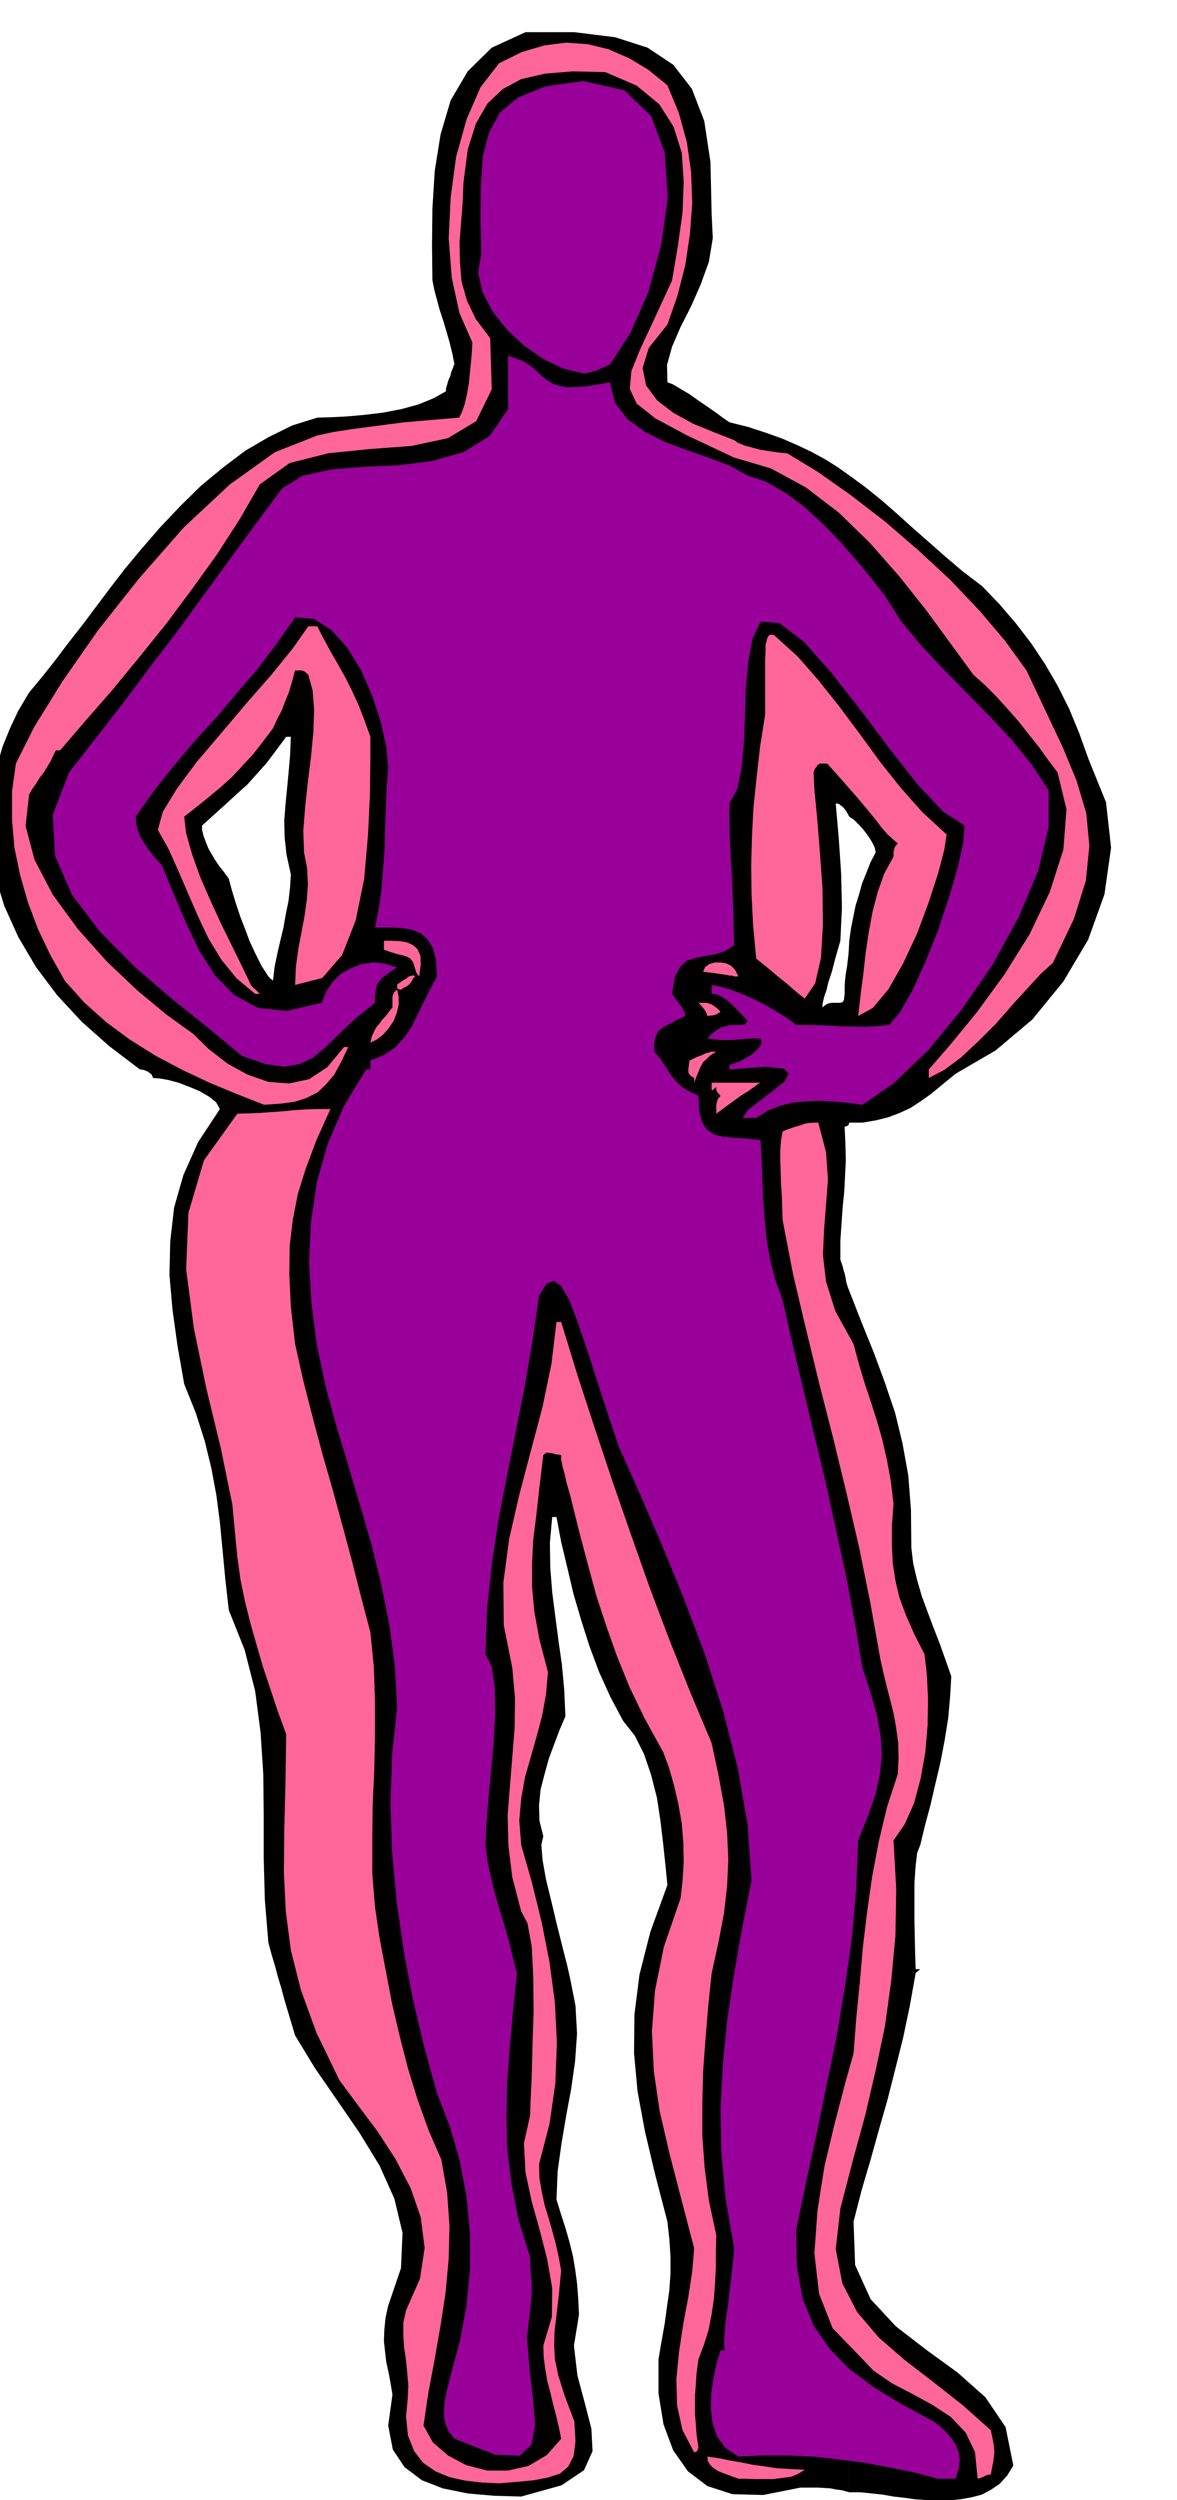 <svg xmlns="http://www.w3.org/2000/svg" width="490.455" height="1041.743" fill-rule="evenodd" stroke-linecap="round" preserveAspectRatio="none" viewBox="0 0 3035 6447"><style>.pen1{stroke:none}.brush2{fill:#f69}.brush3{fill:#909}</style><path d="M2190 3329v3098h29l29 3 28 3 28 5 27 3 28 4 29 2 30 2 29-1 30-3 28-5 27-7 24-13 22-15 19-21 16-26-20-99-52-77-72-64-80-58-79-61-65-70-40-88-4-112 21-82 23-78 22-79 22-77 20-79 20-80 17-81 15-84v-1l1-1 4-3 7-6h-12l-1-33-1-42-1-49v-99l3-43 4-34 8-20 12-50 14-52 13-56 13-55 11-58 9-56 5-56 3-52-15-43-15-42-16-41-15-40-15-41-12-41-10-42-5-41-1-99-7-89-15-83-19-78-26-77-28-76-32-79-32-82zm0-434v-149l34 149-34-149v-320l4-30 6-30 6-30 9-29 8-29 11-27 11-28 13-25-2-11-5-11-7-12-8-12-11-14-11-12-12-12-12-8v-880l41 30 41 33 39 34 41 37 41 36 43 38 46 39 51 39 45 47 42 49 39 51 36 54 32 55 30 60 26 63 24 67 45 111 13 117-17 120-42 117-64 108-80 98-95 80-103 60-33 27-29 24-28 20-26 17-28 13-29 11-32 8-35 6h-34zm0-789v-880l-31-22-32-20-35-19-36-17-39-17-42-15-46-15-48-12-16-11-19-14-23-16-22-15-24-17-22-13-20-12-14-5-1-45 13-47 22-51 27-53 25-57 21-58 10-61-3-62-3-134-16-106-32-83-48-62-66-44-84-27-105-13h-126l-87 40-62 61-44 75-26 88-15 94-6 97-1 95 1 90 5 25 7 26 7 26 9 27 8 27 8 28 7 28 6 30-2 2-2 7-4 9-3 12-5 11-3 11-3 10v7l-32 18-39 16-44 12-47 9-49 6-46 4-41 2-34 1-64 20-61 30-60 35-57 43-57 47-54 53-53 56-51 59v732l160-12 4 16 6 16 6 15 9 16 9 15 10 15 12 15 13 18 8 30 10 33 11 33 13 34 12 32 15 32 15 30 18 28 6 6 4 3 1 1 1 1 4-35 7-34 8-35 8-33 6-35 7-34 4-35 2-33-11-50-5-45-1-43 3-40 4-41 4-42 4-46 2-48h-12l-26 35-24 32-25 28-25 28-28 25-27 25-30 27-32 29v11l-160 12v606h4l5 1 6 2 6 3 9 7 4 9 16 1 23 4 26 7 29 11 26 11 24 14 18 14 10 18-56 85-38 85-24 84-10 87-2 87 8 91 13 93 17 97 30 75 23 72 17 70 13 70 9 69 7 73 7 74 9 80 41 103 27 106 14 107 7 108 1 108v108l3 108 9 109 8 30 9 30 8 30 9 30 8 30 9 30 9 30 9 30 51 84 58 84 57 83 52 85 38 85 21 88-4 91-33 97-7 32-3 31-1 28 3 28 3 26 6 27 5 27 5 30-11 80 12 62 30 45 45 34 54 21 64 13 68 6 70 2 104-29 58-39 22-49-3-58-17-66-19-71-9-77 13-80-2-42-3-39-5-37-6-35-9-36-10-35-12-37-11-36 3-73 10-72 12-71 13-70 10-71 5-71-4-72-14-71-8-35-12-47-14-56-14-59-14-57-9-51-3-39 5-22-10-40-1-40 4-40 10-39 11-40 14-38 14-37 15-35-3-68-6-65-9-63-8-61-8-63-5-63-1-65 6-66h11l12 64 16 67 16 68 20 68 21 66 25 67 29 64 33 62 30 38 24 48 18 53 15 59 9 59 7 59 6 56 5 51-44 121-28 110-13 103-1 100 9 98 19 103 26 110 32 123 5 45 3 45v43l-3 44-6 42-6 44-8 45-8 47v88l13 80 25 67 38 54 50 38 65 21 79 2 96-19h47l16 1 15 1 15 3 15 2 18 5V3329l-5-13-3-11-2-12-2-9-3-9-2-9-3-9-3-8v-50l3-44 3-43 4-39 2-40 2-40-1-42-2-45 1-1 5-1 4-3 2-6v-149l-35-160h12l6-2 3-5 1-8 1-8v-18l1-17 2-17 3-17 2-17 2-17 1-17 1-17v320l-35-160h-9l-8 1-9 4-8 7v-9l2-9 3-12 5-14 5-21 9-27 9-35 13-45 2-43 2-43-1-44-1-43-3-45-3-44-4-46-4-46 8 1 9 7 4 4 5 6 4 7 5 9zM361 1420v732l-389 11 389-11v606l-79-60-71-63-64-69-54-72-46-78-36-80-26-85-13-88v-48l4-47 6-47 11-47 13-47 19-47 22-47 28-47 34-41 34-43 34-45 36-46 36-48 36-48 37-48 39-47z" class="pen1" style="fill:#000"/><path d="m1287 6404-44-2-43-5-41-9-36-15-32-22-23-30-16-40-5-49 4-42 2-37-3-35-3-32-5-33-2-31v-32l7-32 36-82 12-79-10-79-26-75-39-75-46-71-51-68-48-65-59-122-40-110-26-103-13-99-5-102 1-107 3-117 2-132-22-60-19-57-19-57-16-55-16-56-14-56-12-58-8-58-13-136-30-146-37-153-32-154-20-153 6-146 40-135 86-120 29-1 29-1 28-2 29-2 29-3 30-2 32-1h34l-36 80-27 72-21 67-13 67-8 67-1 74 4 83 11 96 21 94 24 94 25 94 27 94 25 92 25 93 23 91 24 91 9 89 3 90v89l-2 90-4 88-1 89v87l7 87 12 81 16 84 16 84 20 85 21 82 25 81 28 78 33 76 15 85 6 86-2 85-8 87-13 85-15 86-16 85-13 87 24 43 39 34 47 25 54 14h54l53-12 47-28 37-42-6-30-7-30-8-30-7-30-8-30-5-30-4-30-1-30 22-74 1-74-13-75-19-74-21-75-16-75-4-75 16-72 1-35 3-62 2-81 3-90-1-90-4-78-11-60-16-30-23-88-10-81-2-79 6-75 6-75 6-75 1-76-7-79-22-110-1-110 15-113 26-113 30-114 30-113 23-111 13-108h12l42 137 45 138 46 138 48 138 48 136 51 135 53 133 55 131 18 84 14 77 8 71 3 69-3 67-8 70-14 74-18 82-9 87-7 85-6 82-2 83v81l6 83 11 85 19 89-1 38v42l-2 41-3 42-6 41-8 41-12 38-14 37-5 37-2 32-2 25v46l2 24 2 29 5 35-1 1-1 5-3 4-6 2-30-57-14-63-2-68 7-71 11-73 13-69 10-66 5-59-34-130-30-116-25-108-15-102-5-103 8-106 23-113 43-125 5-45 3-48-1-50-4-50-9-51-11-47-13-46-15-40-48-87-39-81-32-79-27-76-26-79-22-81-23-87-23-93-9-31-5-23-5-17-2-11-2-9v-12l-9-1-7-1-6-2-6-1-10-1-8 6-10 83-8 72-8 64-3 61v60l6 65 13 71 22 84-5 57-10 55-14 53-15 53-15 52-10 56-5 57 5 63 28 98 25 102 20 102 14 105 5 103-4 105-15 104-27 104 1 36 6 35 7 33 10 33 9 31 9 33 8 35 7 38-6 63-6 52-5 41-1 38 2 36 9 42 16 51 25 66 3 52-5 38-14 27-21 18-31 10-36 7-42 4-48 4zm617-12-14-5-13-5-14-5-12-5-12-8-8-8-6-10-1-11 29 4 29 6 29 5 30 6 30 4 32 5 34 2 38 2-16 10-19 8-23 3-23 3h-49l-23-1h-18z" class="pen1 brush2"/><path d="m2418 6392-65-17-64-13-65-12-63-8-65-7-64-3h-65l-63 3-34-23-21-29-12-35-4-38 1-40 6-39 8-38 10-32h12l-3-13 1-26 3-36 6-40 5-44 5-41 4-37 2-26-22-129-11-119-2-115 6-112 11-112 17-115 21-120 25-127-10-141-25-146-38-148-47-147-55-146-57-139-57-132-54-121-44-133-34-106-28-82-22-58-21-35-18-12-19 8-19 30-17 118-20 118-23 115-23 116-22 114-17 114-12 114-4 116 16 32 8 53 1 67-4 76-7 77-7 74-5 64-2 49 5 41 9 42 10 41 12 41 12 40 12 41 10 42 11 43-10 95-8 92-7 90-2 89 2 87 11 90 18 92 30 97v16l1 16 1 15 2 17v33l-2 18-2 22-8 69 6 78 9 77 6 70-9 52-31 29-64-3-104-41-15-19-8-18-4-19v-20l2-21 4-21 5-21 5-21 25-92 17-92 9-93v-93l-9-94-17-91-26-90-33-86-33-119-29-122-24-126-18-126-12-128-4-127 4-125 13-122-6-108-14-105-21-105-25-102-30-103-30-101-30-100-27-98-24-112-14-108-6-106 5-104 15-102 28-99 42-98 57-94h11v-23l34-14 29-19 24-26 20-29 16-33 16-32 16-33 17-31-3-43-8-31-14-22-17-15-24-10-26-4-33-1h-35l10-50 7-50 4-53 4-53 1-54 2-53 2-51 4-48-5-55-14-63-22-67-28-65-36-59-41-46-45-29-49-4-46 66-49 65-54 63-53 63-56 61-53 63-52 65-48 68 1 17 4 17 6 16 10 17 10 15 12 16 12 14 13 14 29 71 32 75 34 72 42 66 49 50 61 33 74 8 91-21 11-29 17-25 21-21 26-14 27-11 31-4 30 3 31 10-16 10-13 10-10 7-7 9-6 9-3 12-2 14v20l-51 41-41 39-35 34-32 27-35 17-40 7-49-7-60-21-83-69-95-76-98-84-89-90-73-96-44-101-6-106 42-109 71-91 70-90 68-91 69-90 67-92 67-92 68-93 69-93 53-33 72-16 84-7 90-4 88-11 81-23 68-42 47-69V917l38 14 26 17 18 17 19 16 20 11 31 7 45-2 66-11 13 53 32 42 44 32 53 27 57 21 57 20 53 20 45 25 50 17 50 29 47 35 47 43 43 44 42 48 39 47 36 46 42 66 52 63 57 61 60 61 59 60 57 61 52 64 44 67v95l-27 113-51 121-68 123-80 116-86 104-87 83-81 56-36-5-35-3-36-2-35 1-36 3-33 8-33 13-30 19h-35l14-21 30-23 34-26 29-23 12-21-12-13-48-5-93 7v-12l10-3 15-5 16-9 16-9 13-12 10-11 3-11-3-8h-18l-17 1-17 1-17 2h-34l-18-2-16-2 11-12 12-9 11-7 11-3 10-3 11-1h25l6-2 4-4 1-4 1-1-10-11-10-10-11-12-11-11-13-11-12-7-13-6-12-1v-23l26 5 28 9 29 11 30 14 28 14 27 16 26 16 24 18h30l30 1 30 1 30 2h30l30 1 30-2 30-3 28-33 32-56 33-73 33-82 28-85 23-78 14-64 3-43-55-36-65-69-73-93-75-100-76-97-70-79-63-48-49-4-21 46-11 60-6 69-2 72-3 69-6 64-11 52-20 37v43l1 45 2 46 3 48 2 46 2 47 1 46 1 45-24 15-25 8-26 4-23 5-23 7-18 16-14 27-7 43 10 14 9 12 6 8 4 7 4 8 1 8-21 10-16 9-15 7-10 7-9 8-5 12-4 16v23l14 16 11 16 9 14 10 15 10 13 14 14 19 13 27 13 2 40 8 29 12 18 19 13 22 5 28 3 32 2 37 4 3 51 2 52 2 51 4 52 5 51 9 52 13 51 19 52 26 115 28 118 28 117 29 120 26 119 26 120 23 120 20 120 22 67 16 58 9 52 3 49-5 48-11 51-19 55-26 65-5 124-11 126-18 126-21 127-26 126-26 126-27 125-26 126 2 94 15 82 28 69 41 60 51 52 63 47 72 44 82 44 16 12 16 15 14 16 12 18 7 18 3 21-3 23-8 25h-46z" class="pen1 brush3"/><path d="m2521 6392-7-69-24-50-38-40-47-31-53-29-52-27-48-33-39-41-66-68-35-89-12-104 8-111 18-114 26-109 26-100 23-82 7-91 9-91 8-92 11-91 13-91 17-90 21-88 28-86 2-42-1-39-5-37-6-35-9-36-9-35-9-37-8-36-26-146-29-143-33-142-34-140-36-141-34-140-33-140-27-140-1-31-1-31-2-31-1-30-1-30v-27l2-26 4-22 11-5 12-4 11-4 12-3 10-4 11-2 12-1h13l20 76 5 70-5 65-5 65-3 65 8 69 24 76 47 85 13 49 15 50 16 48 16 50 14 49 12 53 10 54 7 59-4 56v51l2 46 7 45 10 43 17 46 21 48 27 53 6 52 3 63-1 67-6 71-12 67-17 64-24 54-29 42 7 125-2 121-11 117-16 116-24 114-27 116-32 117-32 123-12 105 17 88 38 74 56 66 67 58 74 57 75 59 73 65 3 15 3 14 2 13 1 14-1 12-2 14-3 15-3 17-9 1-8 4-9 4-8 2zm-674-3520v-22l1-6 3-10 7-8-7-8-3-4-1-4v-7l-7 6-4 3-1-3v-17h126l-6 3-6 5-9 6-11 8-15 9-18 13-22 16-27 20z" class="pen1 brush2"/><path d="m681 2849-71-28-70-29-70-33-68-36-67-42-61-45-57-51-50-56-37-66-32-67-26-69-20-70-15-72-6-71v-73l10-72 47-94 73-118 92-132 107-135 114-130 119-111 116-83 109-43 42-9 45-7 45-6 46-6 46-6 47-4 47-4 48-4 7-14 7-20 6-26 5-28 3-31 3-29 2-26 1-20-33-75-20-91-8-102 5-105 14-105 27-97 36-83 48-62 59-29 58-17 56-7 56 4 53 13 53 23 50 30 49 40 29 70 21 76 11 77 3 81-6 80-12 80-20 78-26 75-48 60-16 52 9 45 29 39 42 32 51 28 54 22 51 20 10 7 17 7 19 5 22 6 20 3 20 3 16 2 13 1 79 48 85 60 87 67 87 75 82 76 76 80 66 78 55 76 49 104 44 93 36 87 25 84 8 84-9 90-31 99-54 113-30 27-35 38-40 44-42 48-45 45-45 42-43 32-40 21v-22l58-67 67-82 70-96 65-104 52-109 35-109 8-104-23-95-24-32-23-32-27-34-26-33-29-33-29-32-30-30-29-26-60-82-63-86-70-88-74-84-80-78-85-65-90-49-95-28-121-57-82-44-48-38-18-38 4-46 23-57 36-77 46-100 15-89 12-86 3-80-5-74-21-67-37-58-58-48-81-35-84-2-72 6-61 14-48 26-39 37-30 52-21 67-11 86-2 51-4 51-4 51 1 51 4 49 14 50 23 48 37 49 4 132-40 82-73 44-94 20-108 8-107 11-99 25-77 55-52 90-58 90-64 89-67 90-70 87-69 84-69 79-66 77h-11l-6 12-7 15-9 15-9 15-11 14-9 15-10 14-8 14-9 81 23 87 47 90 65 89 74 83 79 75 76 63 68 49 41 40 48 37 51 28 54 19 53 4 52-11 47-31 43-52h11l-18 38-18 33-21 25-22 21-28 14-30 10-37 5-43 3z" class="pen1 brush2"/><path d="m1790 2780-8-5-4-4-3-5v-10l1-6 1-8 1-7 18-9 14-5 10-5 9-2 5-2h13l-16 10-10 10-8 7-4 8-4 7-4 10-5 12-6 16v-12zm-835-91 4-17 6-13 6-11 8-9 7-10 9-9 8-11 9-11v-28l1-4 4-8 7-6 4 18v21l-5 21-8 21-13 19-14 16-17 13-16 8zm869-69-2-6-2-5-4-6-4-5-8-9-3-3h21l7 2 6 2 7 5 7 5 9 9-9 6-8 3-9 1-8 1zm389 0 6-54 7-53 6-54 8-54 10-54 13-50 17-48 24-44v-9l1-8 3-9 7-8-13-11-13-12-15-17-16-21-22-27-27-32-35-40-41-46h-19l-3 2-3 2-3 5-4 5-3 9 2 45 7 71 7 87 7 97 1 93-5 85-15 66-27 39-18-14-15-13-15-13-15-12-16-13-15-13-16-13-15-12-8-85-4-79-1-76 2-75 4-76 8-76 9-80 13-82v-141l1-22v-17l3-11 2-8 5-7h11l61 55 56 64 53 67 53 71 51 70 54 68 56 63 62 57-6 39-16 61-24 74-30 81-36 77-38 67-40 48-38 21zm-1555-57-48-40-39-48-33-54-27-57-26-60-25-58-25-56-28-50 13-47 36-59 52-70 63-74 65-77 64-73 55-68 40-57h23l17 33 18 33 19 33 19 34 17 34 17 37 15 39 15 42v57l-1 89-5 107-10 114-22 107-35 89-51 59-70 18 2-47 6-44 8-43 8-42 6-42 3-41-2-42-8-41-2-56 5-62 7-65 8-64 6-63 2-58-4-50-11-40-8-7-5-3-4-1h-17l-2 6-3 13-5 17-6 20-9 22-9 24-12 23-11 24-27 36-26 33-27 29-26 28-29 26-30 25-31 25-33 26 5 43 15 53 21 59 27 62 28 61 29 59 26 53 21 44 6 7 5 4 4 4 8 8h-12zm377-11-7-1-3-1-1-4v-6l1-2 6-4 7-5 9-5 7-6 8-2 5-1 3 3-5 6-3 6-3 4-3 4-4 3-4 3-7 3-6 5zm858-34-1-1h-1l-3-1h-5l-10-2-14-2-20-3-26-3 5-12 11-8 14-4h15l14 2 14 7 10 11 8 16h-11zm-812 0-5-6-3-5-2-7-2-6-2-7-2-6-4-5-3-4-9-5-9-3-9-2-8-2-9-3-8-2-8-3-8-3v-23h20l21 1 18 3 16 7 11 10 8 17 1 23-4 31z" class="pen1 brush2"/><path d="m1504 963-50-12-51-24-51-35-44-41-38-48-26-50-11-50 8-48-2-95 1-83 5-74 16-61 28-52 48-39 69-28 98-14 106 24 69 66 35 95 8 116-17 122-33 121-46 105-53 82-9 4-9 4-9 4-8 4-9 2-8 3-9 1-8 1z" class="pen1 brush3"/></svg>
